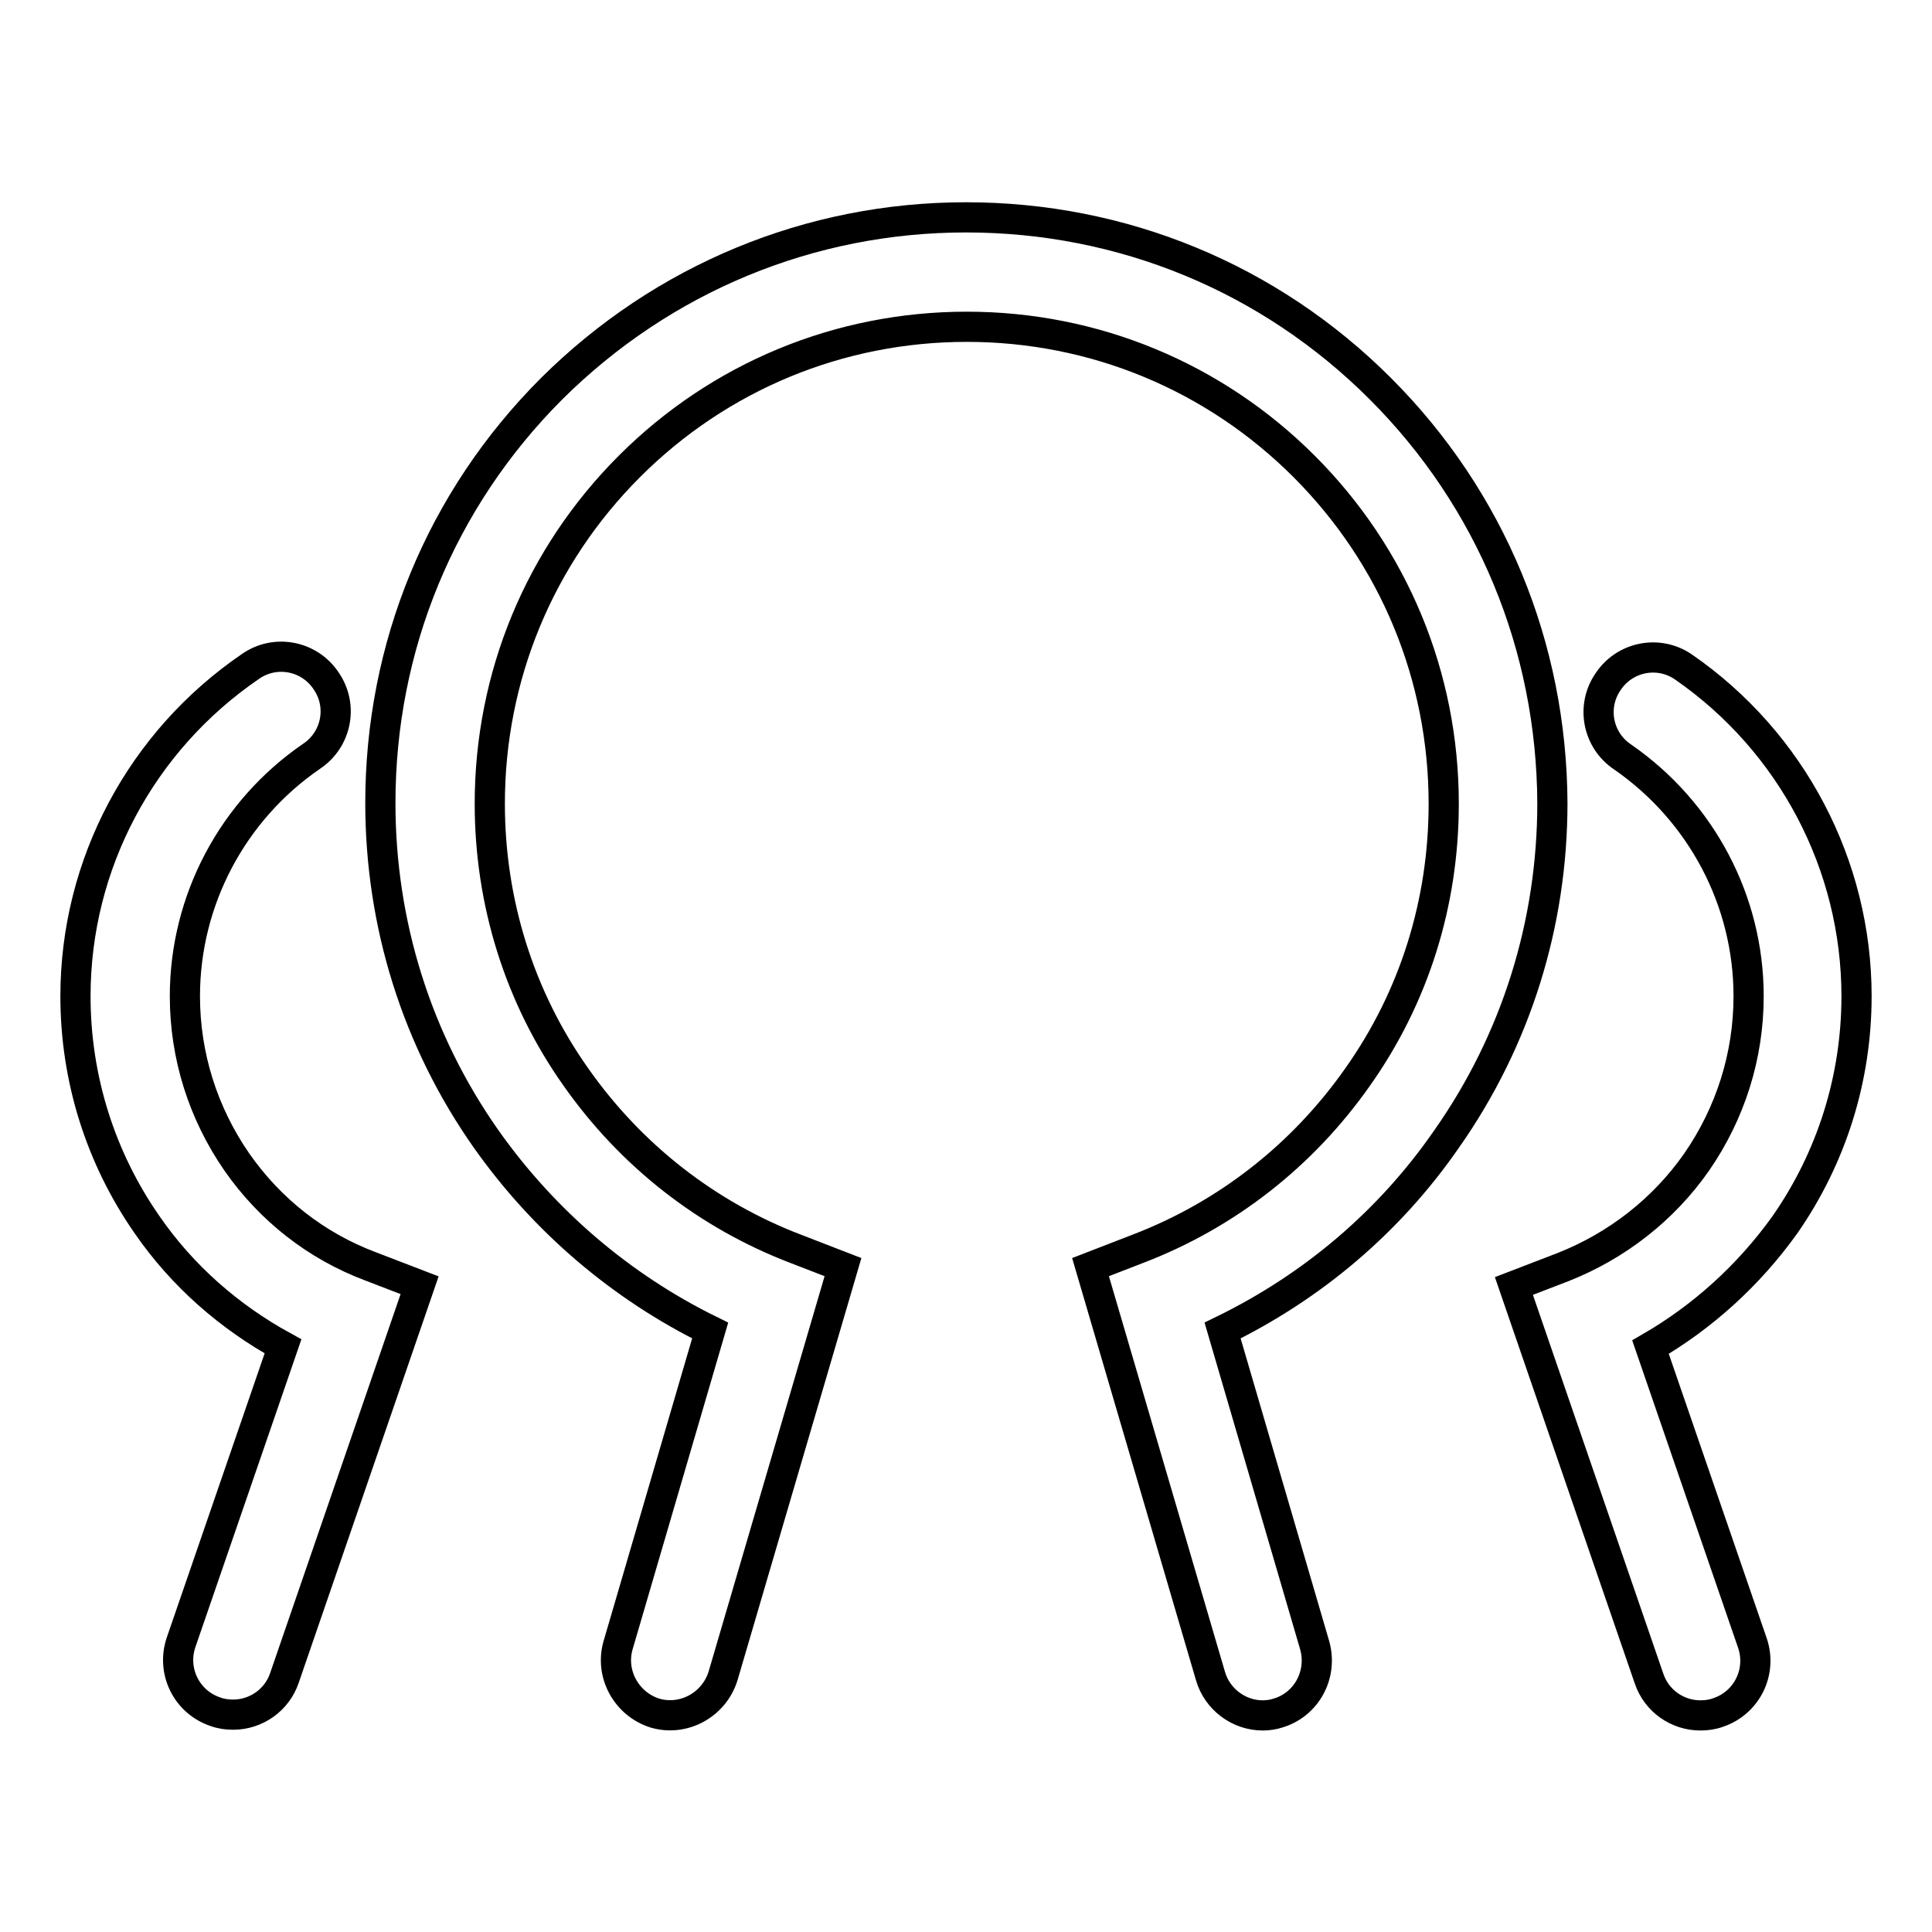<?xml version="1.0" encoding="utf-8"?>
<!-- Svg Vector Icons : http://www.onlinewebfonts.com/icon -->
<!DOCTYPE svg PUBLIC "-//W3C//DTD SVG 1.1//EN" "http://www.w3.org/Graphics/SVG/1.1/DTD/svg11.dtd">
<svg version="1.1" xmlns="http://www.w3.org/2000/svg" xmlns:xlink="http://www.w3.org/1999/xlink" x="0px" y="0px" viewBox="0 0 256 256" enable-background="new 0 0 256 256" xml:space="preserve">
<g> <path stroke-width="4" fill-opacity="0" stroke="#000000"  d="M182.9,51.5c-14.7-14.7-34.2-22.7-54.9-22.7c-20.7,0-40.2,8.1-54.9,22.7c-14.7,14.7-22.7,34.2-22.7,54.9 c0,16,4.8,31.4,14,44.5c7.7,10.9,17.9,19.6,29.7,25.4L81.9,218c-1.1,3.8,1.1,7.8,4.9,9c3.8,1.1,7.8-1.1,9-4.9l15.9-54.2l-6.2-2.4 c-11.8-4.5-21.9-12.4-29.2-22.8c-7.5-10.6-11.4-23.2-11.4-36.2c0-16.9,6.6-32.8,18.5-44.7c11.9-11.9,27.8-18.5,44.7-18.5 s32.8,6.6,44.7,18.5c11.9,11.9,18.5,27.8,18.5,44.7c0,13.1-3.9,25.6-11.4,36.2c-7.3,10.4-17.4,18.3-29.2,22.8l-6.2,2.4l15.9,54.2 c0.9,3.1,3.8,5.2,6.9,5.2c0.7,0,1.4-0.1,2-0.3c3.8-1.1,6-5.1,4.9-9l-12.2-41.7c11.9-5.8,22.1-14.4,29.7-25.4 c9.2-13.1,14-28.5,14-44.5C205.6,85.7,197.6,66.2,182.9,51.5L182.9,51.5z M31.4,154c-4.5-6.5-6.9-14.1-6.9-22 c0-12.7,6.3-24.6,16.8-31.8c3.3-2.2,4.2-6.7,1.9-10c-2.2-3.3-6.7-4.2-10-1.9C18.7,98.2,10,114.5,10,132c0,10.9,3.3,21.4,9.5,30.3 c4.7,6.8,10.9,12.2,18,16.1l-13.5,39.2c-1.3,3.8,0.7,7.9,4.5,9.2c0.8,0.3,1.6,0.4,2.4,0.4c3,0,5.8-1.9,6.8-4.9l17.9-52l-6.5-2.5 C41.9,165.1,35.8,160.3,31.4,154L31.4,154z M236.5,162.3c6.2-8.9,9.5-19.4,9.5-30.3c0-17.4-8.6-33.7-22.9-43.6 c-3.3-2.3-7.8-1.4-10,1.9c-2.3,3.3-1.4,7.8,1.9,10c10.4,7.2,16.7,19,16.7,31.7c0,7.9-2.4,15.5-6.9,22c-4.4,6.3-10.6,11.1-17.7,13.9 l-6.5,2.5l17.9,52c1,3,3.8,4.9,6.8,4.9c0.8,0,1.6-0.1,2.4-0.4c3.8-1.3,5.8-5.4,4.5-9.2l-13.5-39.2 C225.6,174.5,231.7,169,236.5,162.3L236.5,162.3z"/></g>
</svg>